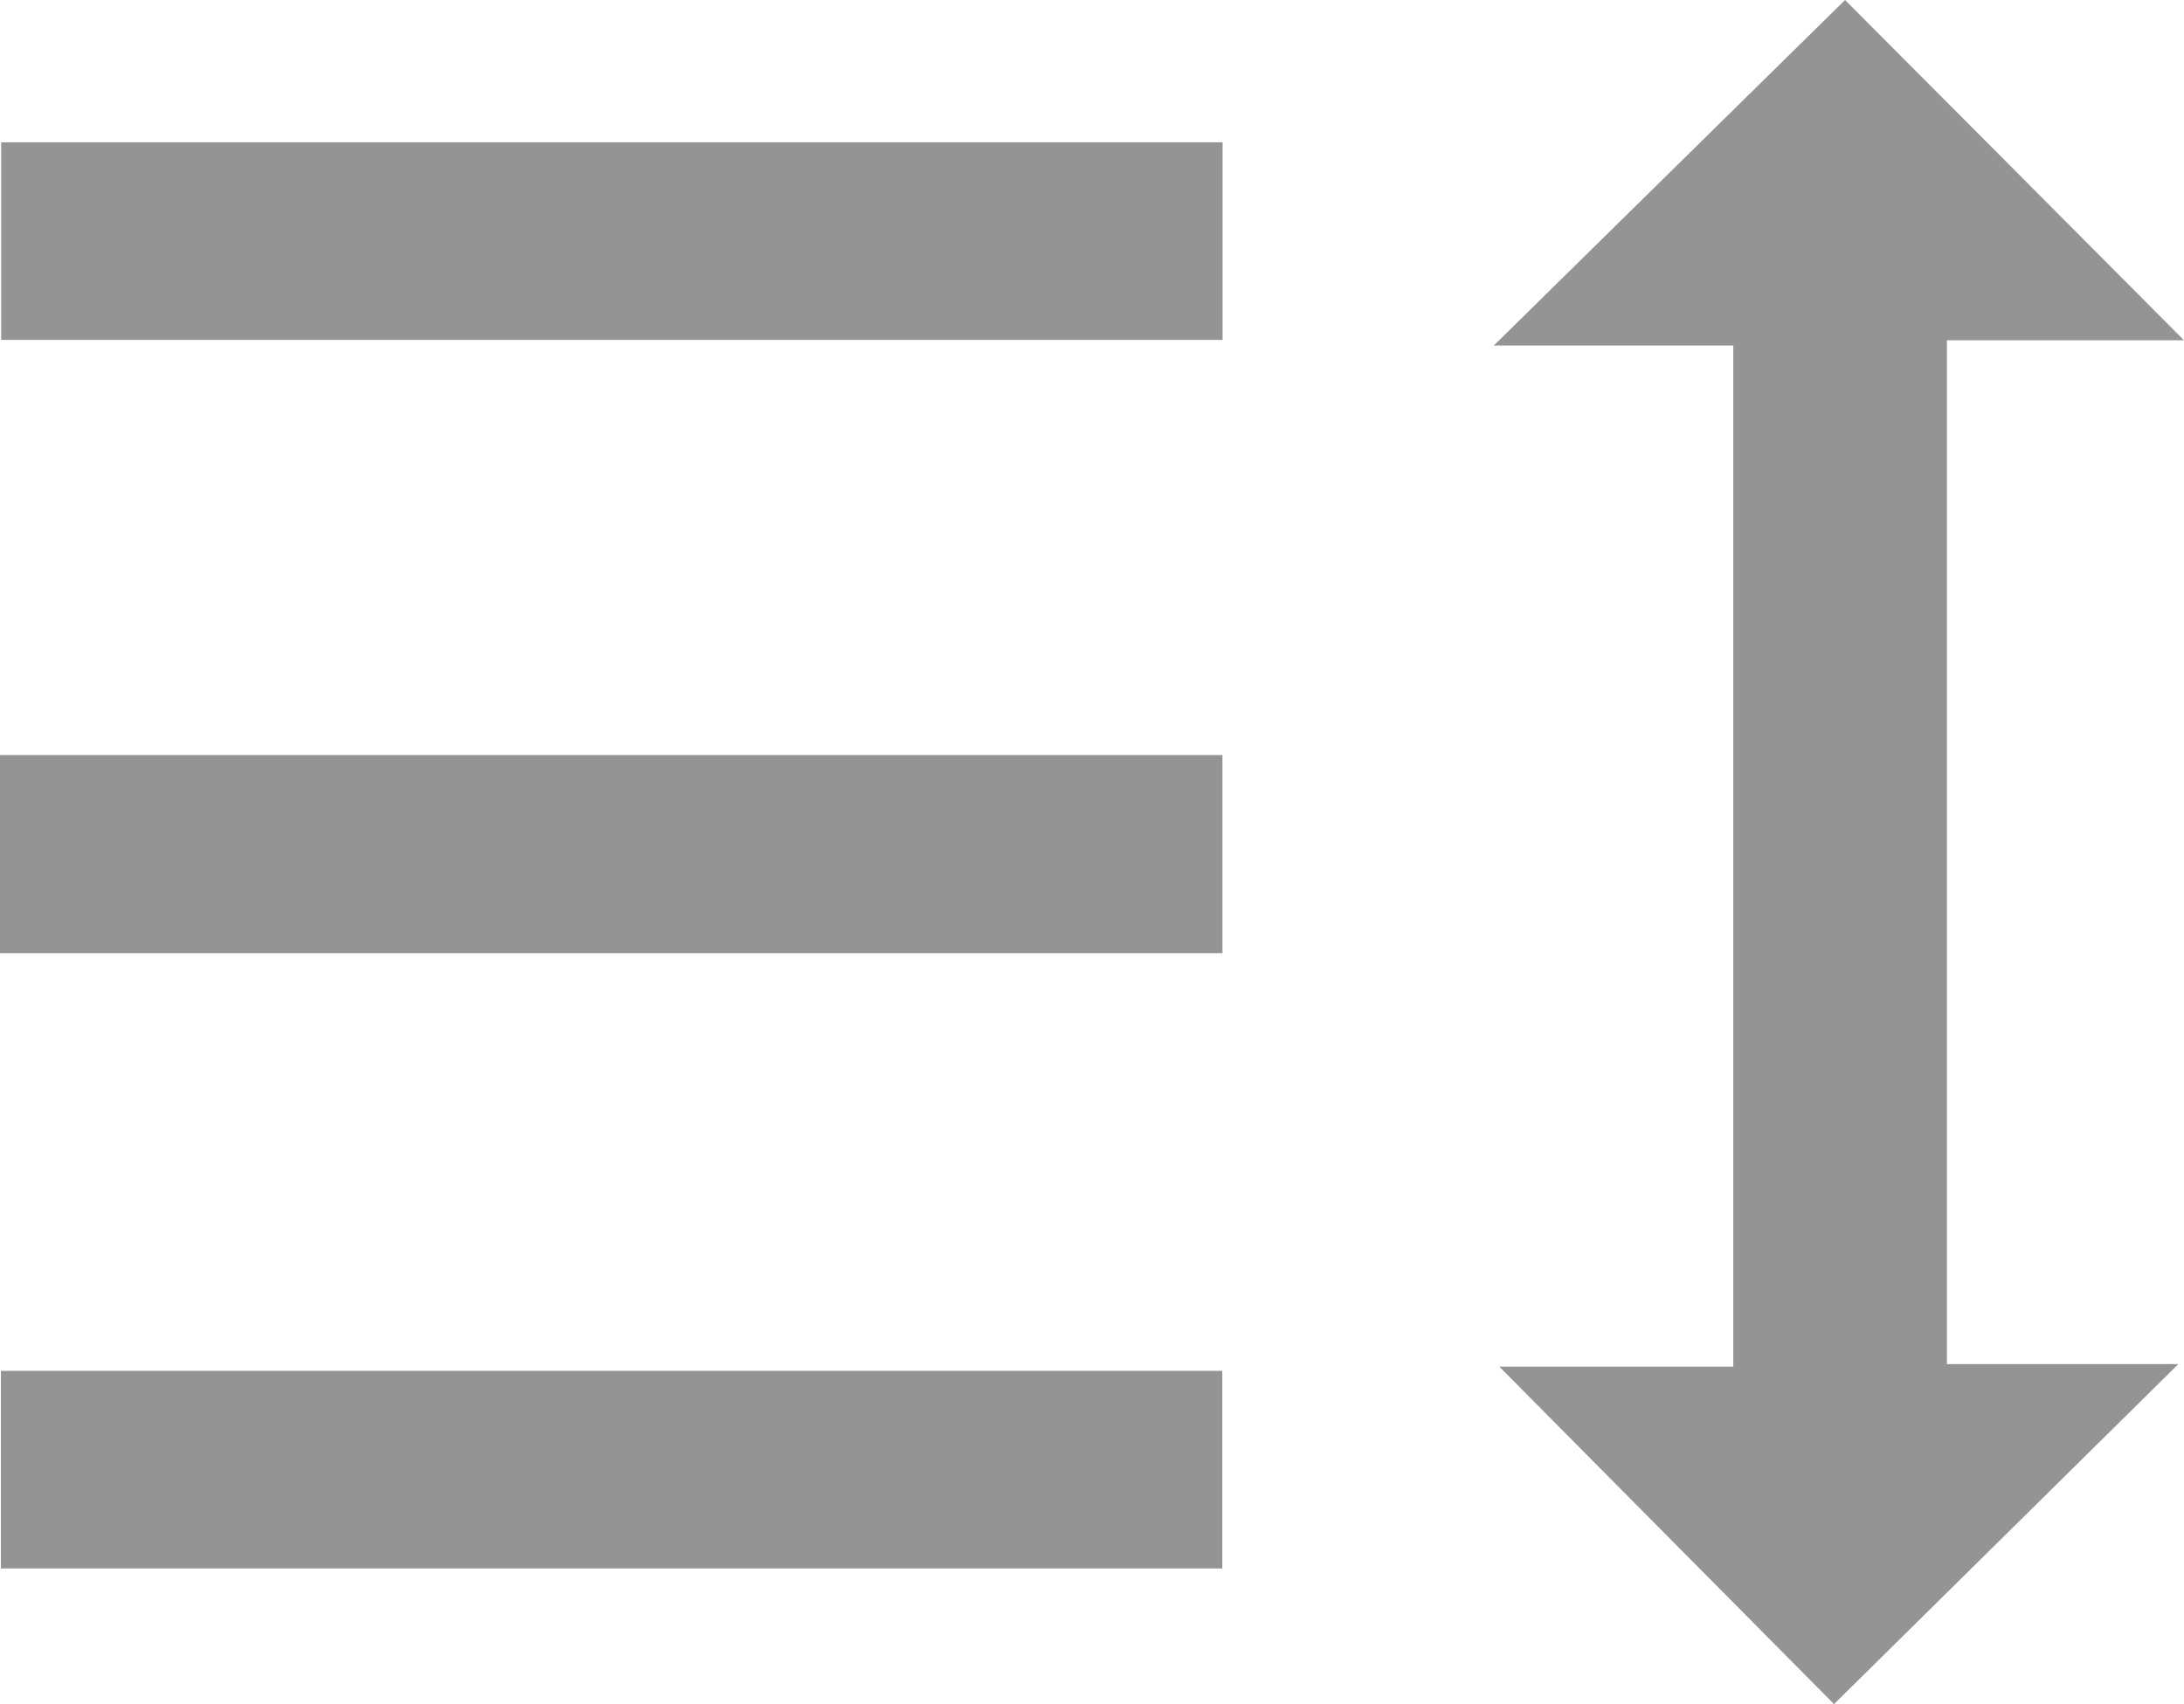 <svg xmlns="http://www.w3.org/2000/svg" viewBox="0 0 170.62 133.16"><title>line-height</title><g id="Layer_2" data-name="Layer 2"><g id="DESIGNED_BY_FREEPIK" data-name="DESIGNED BY FREEPIK"><path d="M144.14,0c8.45,8.48,17.34,17.4,26.48,26.59H152.1v80h18.08l-26.9,26.57-26.15-26.37h18.28V27H116.7Z" style="fill:#949494"/><path d="M95.51,11.12V26.56H.09V11.12Z" style="fill:#949494"/><path d="M95.5,59V74.48H0V59Z" style="fill:#949494"/><path d="M95.49,107.12v15.44H.07V107.12Z" style="fill:#949494"/></g></g></svg>